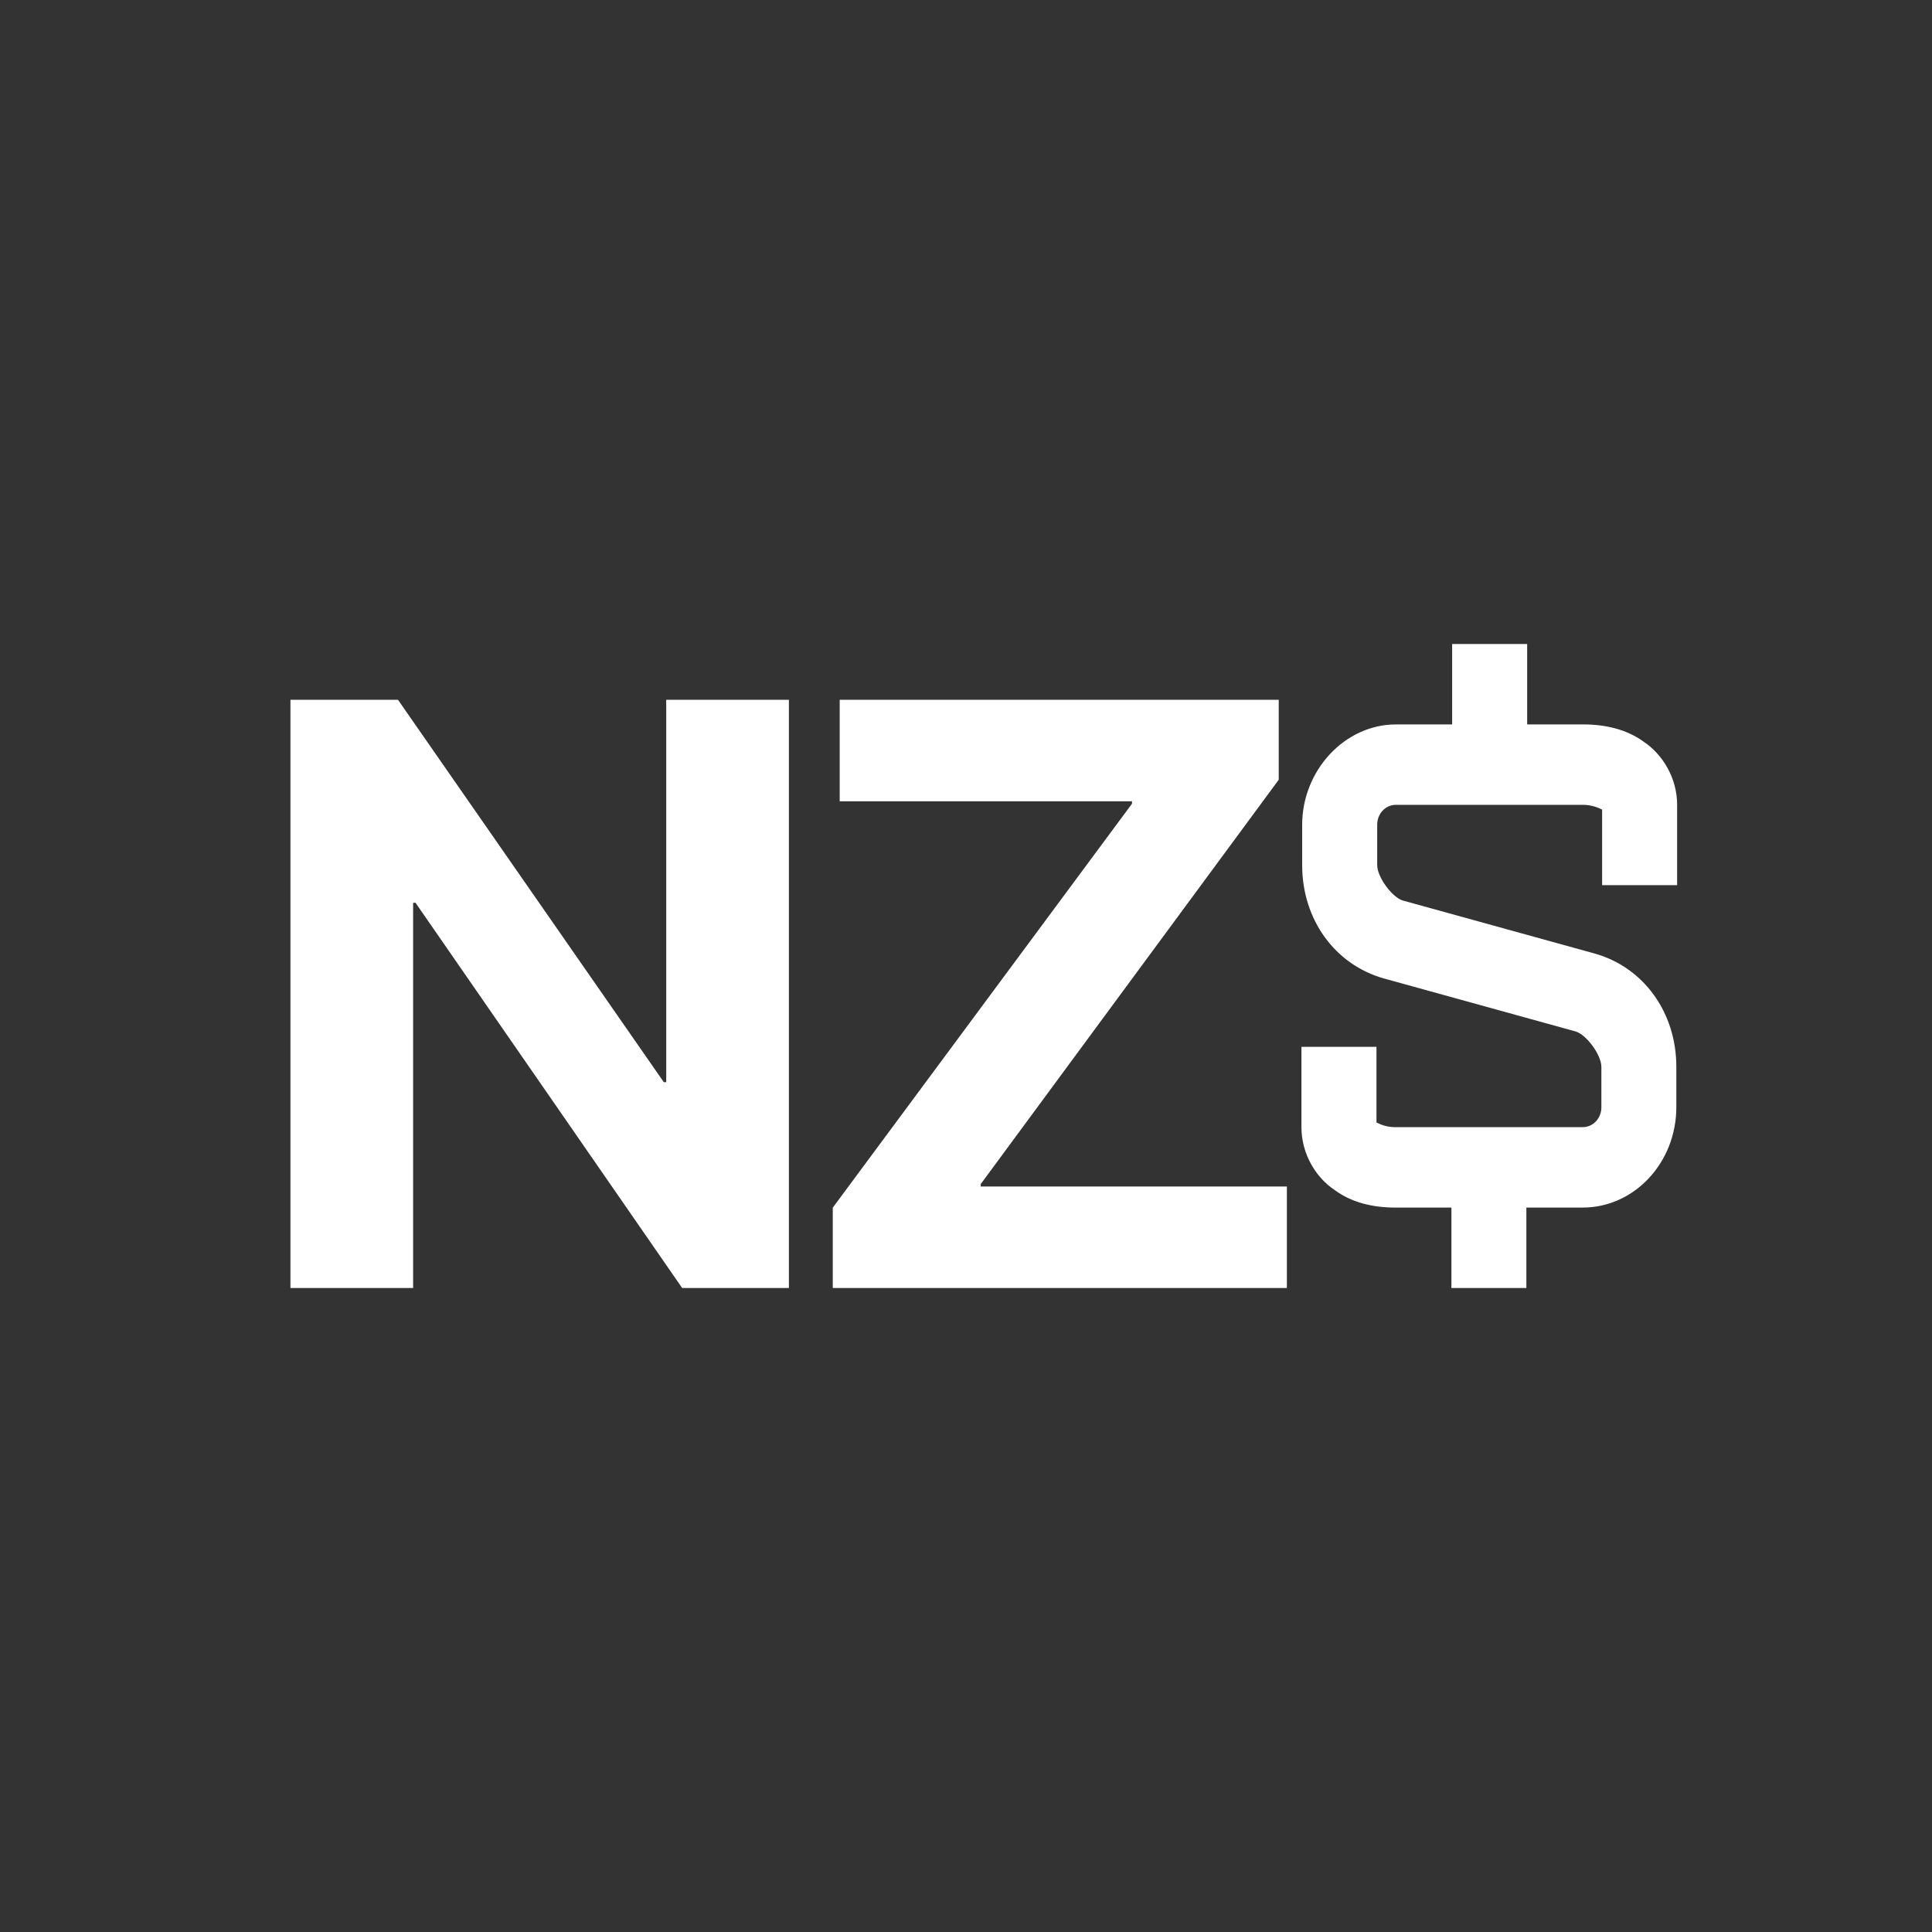 <svg width="24" height="24" viewBox="0 0 24 24" fill="none" xmlns="http://www.w3.org/2000/svg">
<rect x="0" y="0" width="24" height="24" fill="#333333" stroke="none"/>
<path d="M3.608 16H5.132V11.215H5.162L8.474 16H9.8V8.693H8.276V13.443H8.246L4.944 8.693H3.608V16ZM10.345 16H15.986V14.739H12.183V14.709L15.885 9.686V8.693H10.431V9.954H14.062V9.984L10.345 15.002V16Z" fill="white"/>
<path d="M18.039 8V8.999H17.341C16.707 8.999 16.176 9.568 16.176 10.247V10.747C16.176 11.426 16.586 11.985 17.192 12.155L19.576 12.814C19.707 12.854 19.893 13.104 19.893 13.253V13.753C19.893 13.893 19.79 14.002 19.66 14.002H17.331C17.25 14.002 17.171 13.982 17.099 13.943V13.004H16.167V14.002C16.167 14.342 16.353 14.632 16.577 14.781C16.791 14.941 17.061 15.001 17.331 15.001H18.03V16H18.961V15.001H19.66C20.303 15.001 20.824 14.442 20.824 13.753V13.253C20.824 12.574 20.415 12.015 19.809 11.845L17.424 11.186C17.294 11.146 17.108 10.896 17.108 10.747V10.247C17.108 10.107 17.21 9.998 17.341 9.998H19.669C19.772 9.998 19.865 10.037 19.902 10.057V10.996H20.834V9.998C20.834 9.658 20.647 9.368 20.424 9.218C20.21 9.059 19.939 8.999 19.669 8.999H18.971V8H18.039Z" fill="white"/>
</svg>

